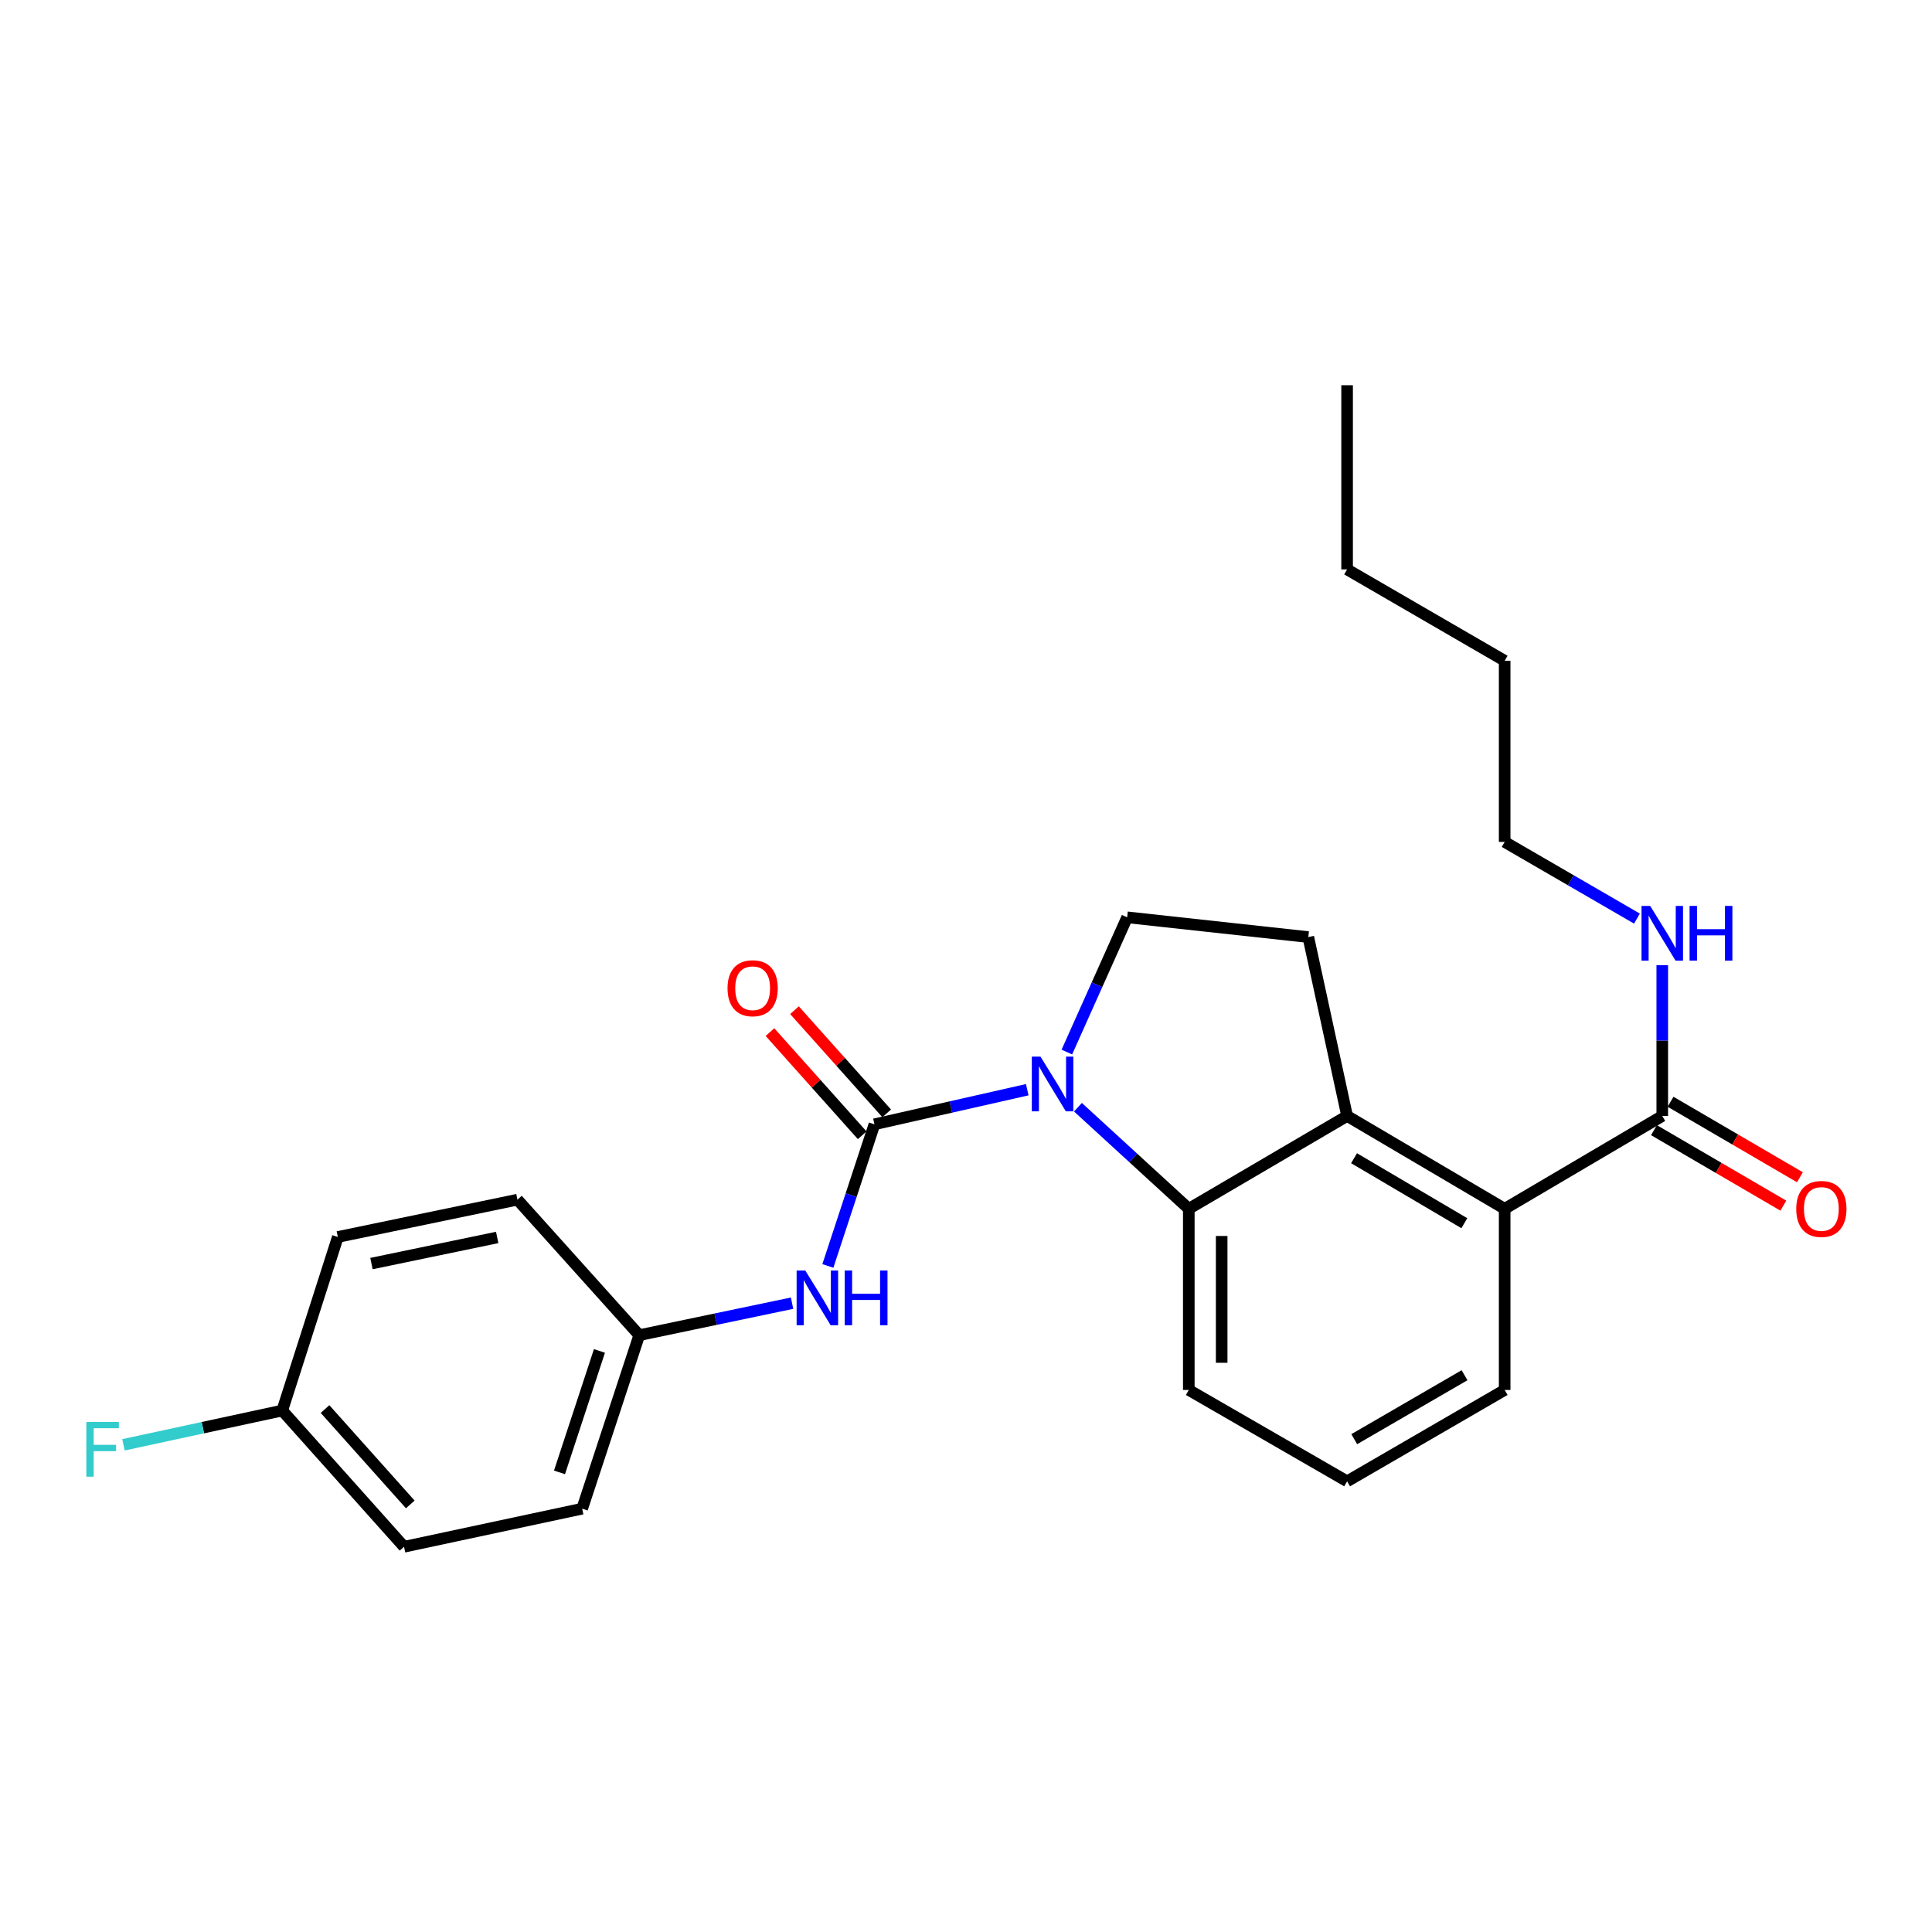 <?xml version='1.0' encoding='iso-8859-1'?>
<svg version='1.1' baseProfile='full'
              xmlns='http://www.w3.org/2000/svg'
                      xmlns:rdkit='http://www.rdkit.org/xml'
                      xmlns:xlink='http://www.w3.org/1999/xlink'
                  xml:space='preserve'
width='1000px' height='1000px' viewBox='0 0 1000 1000'>
<!-- END OF HEADER -->
<rect style='opacity:1.0;fill:#FFFFFF;stroke:none' width='1000' height='1000' x='0' y='0'> </rect>
<path class='bond-0' d='M 531.705,564.03 L 492.157,572.986' style='fill:none;fill-rule:evenodd;stroke:#0000FF;stroke-width:6px;stroke-linecap:butt;stroke-linejoin:miter;stroke-opacity:1' />
<path class='bond-0' d='M 492.157,572.986 L 452.609,581.941' style='fill:none;fill-rule:evenodd;stroke:#000000;stroke-width:6px;stroke-linecap:butt;stroke-linejoin:miter;stroke-opacity:1' />
<path class='bond-1' d='M 557.94,573.095 L 586.629,599.384' style='fill:none;fill-rule:evenodd;stroke:#0000FF;stroke-width:6px;stroke-linecap:butt;stroke-linejoin:miter;stroke-opacity:1' />
<path class='bond-1' d='M 586.629,599.384 L 615.318,625.673' style='fill:none;fill-rule:evenodd;stroke:#000000;stroke-width:6px;stroke-linecap:butt;stroke-linejoin:miter;stroke-opacity:1' />
<path class='bond-6' d='M 552.203,544.541 L 567.809,509.671' style='fill:none;fill-rule:evenodd;stroke:#0000FF;stroke-width:6px;stroke-linecap:butt;stroke-linejoin:miter;stroke-opacity:1' />
<path class='bond-6' d='M 567.809,509.671 L 583.415,474.801' style='fill:none;fill-rule:evenodd;stroke:#000000;stroke-width:6px;stroke-linecap:butt;stroke-linejoin:miter;stroke-opacity:1' />
<path class='bond-4' d='M 452.609,581.941 L 440.556,618.597' style='fill:none;fill-rule:evenodd;stroke:#000000;stroke-width:6px;stroke-linecap:butt;stroke-linejoin:miter;stroke-opacity:1' />
<path class='bond-4' d='M 440.556,618.597 L 428.503,655.253' style='fill:none;fill-rule:evenodd;stroke:#0000FF;stroke-width:6px;stroke-linecap:butt;stroke-linejoin:miter;stroke-opacity:1' />
<path class='bond-8' d='M 458.953,576.27 L 435.087,549.572' style='fill:none;fill-rule:evenodd;stroke:#000000;stroke-width:6px;stroke-linecap:butt;stroke-linejoin:miter;stroke-opacity:1' />
<path class='bond-8' d='M 435.087,549.572 L 411.222,522.875' style='fill:none;fill-rule:evenodd;stroke:#FF0000;stroke-width:6px;stroke-linecap:butt;stroke-linejoin:miter;stroke-opacity:1' />
<path class='bond-8' d='M 446.264,587.613 L 422.398,560.916' style='fill:none;fill-rule:evenodd;stroke:#000000;stroke-width:6px;stroke-linecap:butt;stroke-linejoin:miter;stroke-opacity:1' />
<path class='bond-8' d='M 422.398,560.916 L 398.533,534.218' style='fill:none;fill-rule:evenodd;stroke:#FF0000;stroke-width:6px;stroke-linecap:butt;stroke-linejoin:miter;stroke-opacity:1' />
<path class='bond-2' d='M 615.318,625.673 L 697.259,577.62' style='fill:none;fill-rule:evenodd;stroke:#000000;stroke-width:6px;stroke-linecap:butt;stroke-linejoin:miter;stroke-opacity:1' />
<path class='bond-13' d='M 615.318,625.673 L 615.318,719.442' style='fill:none;fill-rule:evenodd;stroke:#000000;stroke-width:6px;stroke-linecap:butt;stroke-linejoin:miter;stroke-opacity:1' />
<path class='bond-13' d='M 632.338,639.738 L 632.338,705.377' style='fill:none;fill-rule:evenodd;stroke:#000000;stroke-width:6px;stroke-linecap:butt;stroke-linejoin:miter;stroke-opacity:1' />
<path class='bond-3' d='M 697.259,577.62 L 778.813,625.673' style='fill:none;fill-rule:evenodd;stroke:#000000;stroke-width:6px;stroke-linecap:butt;stroke-linejoin:miter;stroke-opacity:1' />
<path class='bond-3' d='M 700.852,599.492 L 757.94,633.128' style='fill:none;fill-rule:evenodd;stroke:#000000;stroke-width:6px;stroke-linecap:butt;stroke-linejoin:miter;stroke-opacity:1' />
<path class='bond-25' d='M 697.259,577.62 L 677.176,485.032' style='fill:none;fill-rule:evenodd;stroke:#000000;stroke-width:6px;stroke-linecap:butt;stroke-linejoin:miter;stroke-opacity:1' />
<path class='bond-5' d='M 778.813,625.673 L 860.385,577.62' style='fill:none;fill-rule:evenodd;stroke:#000000;stroke-width:6px;stroke-linecap:butt;stroke-linejoin:miter;stroke-opacity:1' />
<path class='bond-26' d='M 778.813,625.673 L 778.813,719.442' style='fill:none;fill-rule:evenodd;stroke:#000000;stroke-width:6px;stroke-linecap:butt;stroke-linejoin:miter;stroke-opacity:1' />
<path class='bond-11' d='M 409.975,674.52 L 370.422,682.803' style='fill:none;fill-rule:evenodd;stroke:#0000FF;stroke-width:6px;stroke-linecap:butt;stroke-linejoin:miter;stroke-opacity:1' />
<path class='bond-11' d='M 370.422,682.803 L 330.869,691.086' style='fill:none;fill-rule:evenodd;stroke:#000000;stroke-width:6px;stroke-linecap:butt;stroke-linejoin:miter;stroke-opacity:1' />
<path class='bond-9' d='M 856.096,584.97 L 889.578,604.508' style='fill:none;fill-rule:evenodd;stroke:#000000;stroke-width:6px;stroke-linecap:butt;stroke-linejoin:miter;stroke-opacity:1' />
<path class='bond-9' d='M 889.578,604.508 L 923.06,624.046' style='fill:none;fill-rule:evenodd;stroke:#FF0000;stroke-width:6px;stroke-linecap:butt;stroke-linejoin:miter;stroke-opacity:1' />
<path class='bond-9' d='M 864.674,570.27 L 898.156,589.808' style='fill:none;fill-rule:evenodd;stroke:#000000;stroke-width:6px;stroke-linecap:butt;stroke-linejoin:miter;stroke-opacity:1' />
<path class='bond-9' d='M 898.156,589.808 L 931.638,609.346' style='fill:none;fill-rule:evenodd;stroke:#FF0000;stroke-width:6px;stroke-linecap:butt;stroke-linejoin:miter;stroke-opacity:1' />
<path class='bond-10' d='M 860.385,577.62 L 860.385,538.6' style='fill:none;fill-rule:evenodd;stroke:#000000;stroke-width:6px;stroke-linecap:butt;stroke-linejoin:miter;stroke-opacity:1' />
<path class='bond-10' d='M 860.385,538.6 L 860.385,499.58' style='fill:none;fill-rule:evenodd;stroke:#0000FF;stroke-width:6px;stroke-linecap:butt;stroke-linejoin:miter;stroke-opacity:1' />
<path class='bond-7' d='M 583.415,474.801 L 677.176,485.032' style='fill:none;fill-rule:evenodd;stroke:#000000;stroke-width:6px;stroke-linecap:butt;stroke-linejoin:miter;stroke-opacity:1' />
<path class='bond-21' d='M 847.288,475.465 L 813.05,455.622' style='fill:none;fill-rule:evenodd;stroke:#0000FF;stroke-width:6px;stroke-linecap:butt;stroke-linejoin:miter;stroke-opacity:1' />
<path class='bond-21' d='M 813.05,455.622 L 778.813,435.778' style='fill:none;fill-rule:evenodd;stroke:#000000;stroke-width:6px;stroke-linecap:butt;stroke-linejoin:miter;stroke-opacity:1' />
<path class='bond-15' d='M 330.869,691.086 L 267.83,620.945' style='fill:none;fill-rule:evenodd;stroke:#000000;stroke-width:6px;stroke-linecap:butt;stroke-linejoin:miter;stroke-opacity:1' />
<path class='bond-16' d='M 330.869,691.086 L 301.331,780.894' style='fill:none;fill-rule:evenodd;stroke:#000000;stroke-width:6px;stroke-linecap:butt;stroke-linejoin:miter;stroke-opacity:1' />
<path class='bond-16' d='M 310.271,699.239 L 289.594,762.105' style='fill:none;fill-rule:evenodd;stroke:#000000;stroke-width:6px;stroke-linecap:butt;stroke-linejoin:miter;stroke-opacity:1' />
<path class='bond-12' d='M 146.091,730.089 L 209.13,800.608' style='fill:none;fill-rule:evenodd;stroke:#000000;stroke-width:6px;stroke-linecap:butt;stroke-linejoin:miter;stroke-opacity:1' />
<path class='bond-12' d='M 168.236,729.324 L 212.363,778.687' style='fill:none;fill-rule:evenodd;stroke:#000000;stroke-width:6px;stroke-linecap:butt;stroke-linejoin:miter;stroke-opacity:1' />
<path class='bond-14' d='M 146.091,730.089 L 104.997,738.961' style='fill:none;fill-rule:evenodd;stroke:#000000;stroke-width:6px;stroke-linecap:butt;stroke-linejoin:miter;stroke-opacity:1' />
<path class='bond-14' d='M 104.997,738.961 L 63.904,747.832' style='fill:none;fill-rule:evenodd;stroke:#33CCCC;stroke-width:6px;stroke-linecap:butt;stroke-linejoin:miter;stroke-opacity:1' />
<path class='bond-27' d='M 146.091,730.089 L 174.864,640.253' style='fill:none;fill-rule:evenodd;stroke:#000000;stroke-width:6px;stroke-linecap:butt;stroke-linejoin:miter;stroke-opacity:1' />
<path class='bond-20' d='M 615.318,719.442 L 697.259,766.729' style='fill:none;fill-rule:evenodd;stroke:#000000;stroke-width:6px;stroke-linecap:butt;stroke-linejoin:miter;stroke-opacity:1' />
<path class='bond-18' d='M 267.83,620.945 L 174.864,640.253' style='fill:none;fill-rule:evenodd;stroke:#000000;stroke-width:6px;stroke-linecap:butt;stroke-linejoin:miter;stroke-opacity:1' />
<path class='bond-18' d='M 257.346,640.505 L 192.27,654.021' style='fill:none;fill-rule:evenodd;stroke:#000000;stroke-width:6px;stroke-linecap:butt;stroke-linejoin:miter;stroke-opacity:1' />
<path class='bond-17' d='M 301.331,780.894 L 209.13,800.608' style='fill:none;fill-rule:evenodd;stroke:#000000;stroke-width:6px;stroke-linecap:butt;stroke-linejoin:miter;stroke-opacity:1' />
<path class='bond-19' d='M 778.813,719.442 L 697.259,766.729' style='fill:none;fill-rule:evenodd;stroke:#000000;stroke-width:6px;stroke-linecap:butt;stroke-linejoin:miter;stroke-opacity:1' />
<path class='bond-19' d='M 758.042,711.812 L 700.955,744.912' style='fill:none;fill-rule:evenodd;stroke:#000000;stroke-width:6px;stroke-linecap:butt;stroke-linejoin:miter;stroke-opacity:1' />
<path class='bond-22' d='M 778.813,435.778 L 778.813,342.009' style='fill:none;fill-rule:evenodd;stroke:#000000;stroke-width:6px;stroke-linecap:butt;stroke-linejoin:miter;stroke-opacity:1' />
<path class='bond-23' d='M 778.813,342.009 L 697.259,294.731' style='fill:none;fill-rule:evenodd;stroke:#000000;stroke-width:6px;stroke-linecap:butt;stroke-linejoin:miter;stroke-opacity:1' />
<path class='bond-24' d='M 697.259,294.731 L 697.259,199.392' style='fill:none;fill-rule:evenodd;stroke:#000000;stroke-width:6px;stroke-linecap:butt;stroke-linejoin:miter;stroke-opacity:1' />
<path  class='atom-0' d='M 538.549 546.903
L 547.829 561.903
Q 548.749 563.383, 550.229 566.063
Q 551.709 568.743, 551.789 568.903
L 551.789 546.903
L 555.549 546.903
L 555.549 575.223
L 551.669 575.223
L 541.709 558.823
Q 540.549 556.903, 539.309 554.703
Q 538.109 552.503, 537.749 551.823
L 537.749 575.223
L 534.069 575.223
L 534.069 546.903
L 538.549 546.903
' fill='#0000FF'/>
<path  class='atom-5' d='M 416.81 657.617
L 426.09 672.617
Q 427.01 674.097, 428.49 676.777
Q 429.97 679.457, 430.05 679.617
L 430.05 657.617
L 433.81 657.617
L 433.81 685.937
L 429.93 685.937
L 419.97 669.537
Q 418.81 667.617, 417.57 665.417
Q 416.37 663.217, 416.01 662.537
L 416.01 685.937
L 412.33 685.937
L 412.33 657.617
L 416.81 657.617
' fill='#0000FF'/>
<path  class='atom-5' d='M 437.21 657.617
L 441.05 657.617
L 441.05 669.657
L 455.53 669.657
L 455.53 657.617
L 459.37 657.617
L 459.37 685.937
L 455.53 685.937
L 455.53 672.857
L 441.05 672.857
L 441.05 685.937
L 437.21 685.937
L 437.21 657.617
' fill='#0000FF'/>
<path  class='atom-9' d='M 376.569 511.502
Q 376.569 504.702, 379.929 500.902
Q 383.289 497.102, 389.569 497.102
Q 395.849 497.102, 399.209 500.902
Q 402.569 504.702, 402.569 511.502
Q 402.569 518.382, 399.169 522.302
Q 395.769 526.182, 389.569 526.182
Q 383.329 526.182, 379.929 522.302
Q 376.569 518.422, 376.569 511.502
M 389.569 522.982
Q 393.889 522.982, 396.209 520.102
Q 398.569 517.182, 398.569 511.502
Q 398.569 505.942, 396.209 503.142
Q 393.889 500.302, 389.569 500.302
Q 385.249 500.302, 382.889 503.102
Q 380.569 505.902, 380.569 511.502
Q 380.569 517.222, 382.889 520.102
Q 385.249 522.982, 389.569 522.982
' fill='#FF0000'/>
<path  class='atom-10' d='M 929.733 625.753
Q 929.733 618.953, 933.093 615.153
Q 936.453 611.353, 942.733 611.353
Q 949.013 611.353, 952.373 615.153
Q 955.733 618.953, 955.733 625.753
Q 955.733 632.633, 952.333 636.553
Q 948.933 640.433, 942.733 640.433
Q 936.493 640.433, 933.093 636.553
Q 929.733 632.673, 929.733 625.753
M 942.733 637.233
Q 947.053 637.233, 949.373 634.353
Q 951.733 631.433, 951.733 625.753
Q 951.733 620.193, 949.373 617.393
Q 947.053 614.553, 942.733 614.553
Q 938.413 614.553, 936.053 617.353
Q 933.733 620.153, 933.733 625.753
Q 933.733 631.473, 936.053 634.353
Q 938.413 637.233, 942.733 637.233
' fill='#FF0000'/>
<path  class='atom-11' d='M 854.125 468.896
L 863.405 483.896
Q 864.325 485.376, 865.805 488.056
Q 867.285 490.736, 867.365 490.896
L 867.365 468.896
L 871.125 468.896
L 871.125 497.216
L 867.245 497.216
L 857.285 480.816
Q 856.125 478.896, 854.885 476.696
Q 853.685 474.496, 853.325 473.816
L 853.325 497.216
L 849.645 497.216
L 849.645 468.896
L 854.125 468.896
' fill='#0000FF'/>
<path  class='atom-11' d='M 874.525 468.896
L 878.365 468.896
L 878.365 480.936
L 892.845 480.936
L 892.845 468.896
L 896.685 468.896
L 896.685 497.216
L 892.845 497.216
L 892.845 484.136
L 878.365 484.136
L 878.365 497.216
L 874.525 497.216
L 874.525 468.896
' fill='#0000FF'/>
<path  class='atom-15' d='M 44.686 736.003
L 61.526 736.003
L 61.526 739.243
L 48.486 739.243
L 48.486 747.843
L 60.086 747.843
L 60.086 751.123
L 48.486 751.123
L 48.486 764.323
L 44.686 764.323
L 44.686 736.003
' fill='#33CCCC'/>
</svg>
